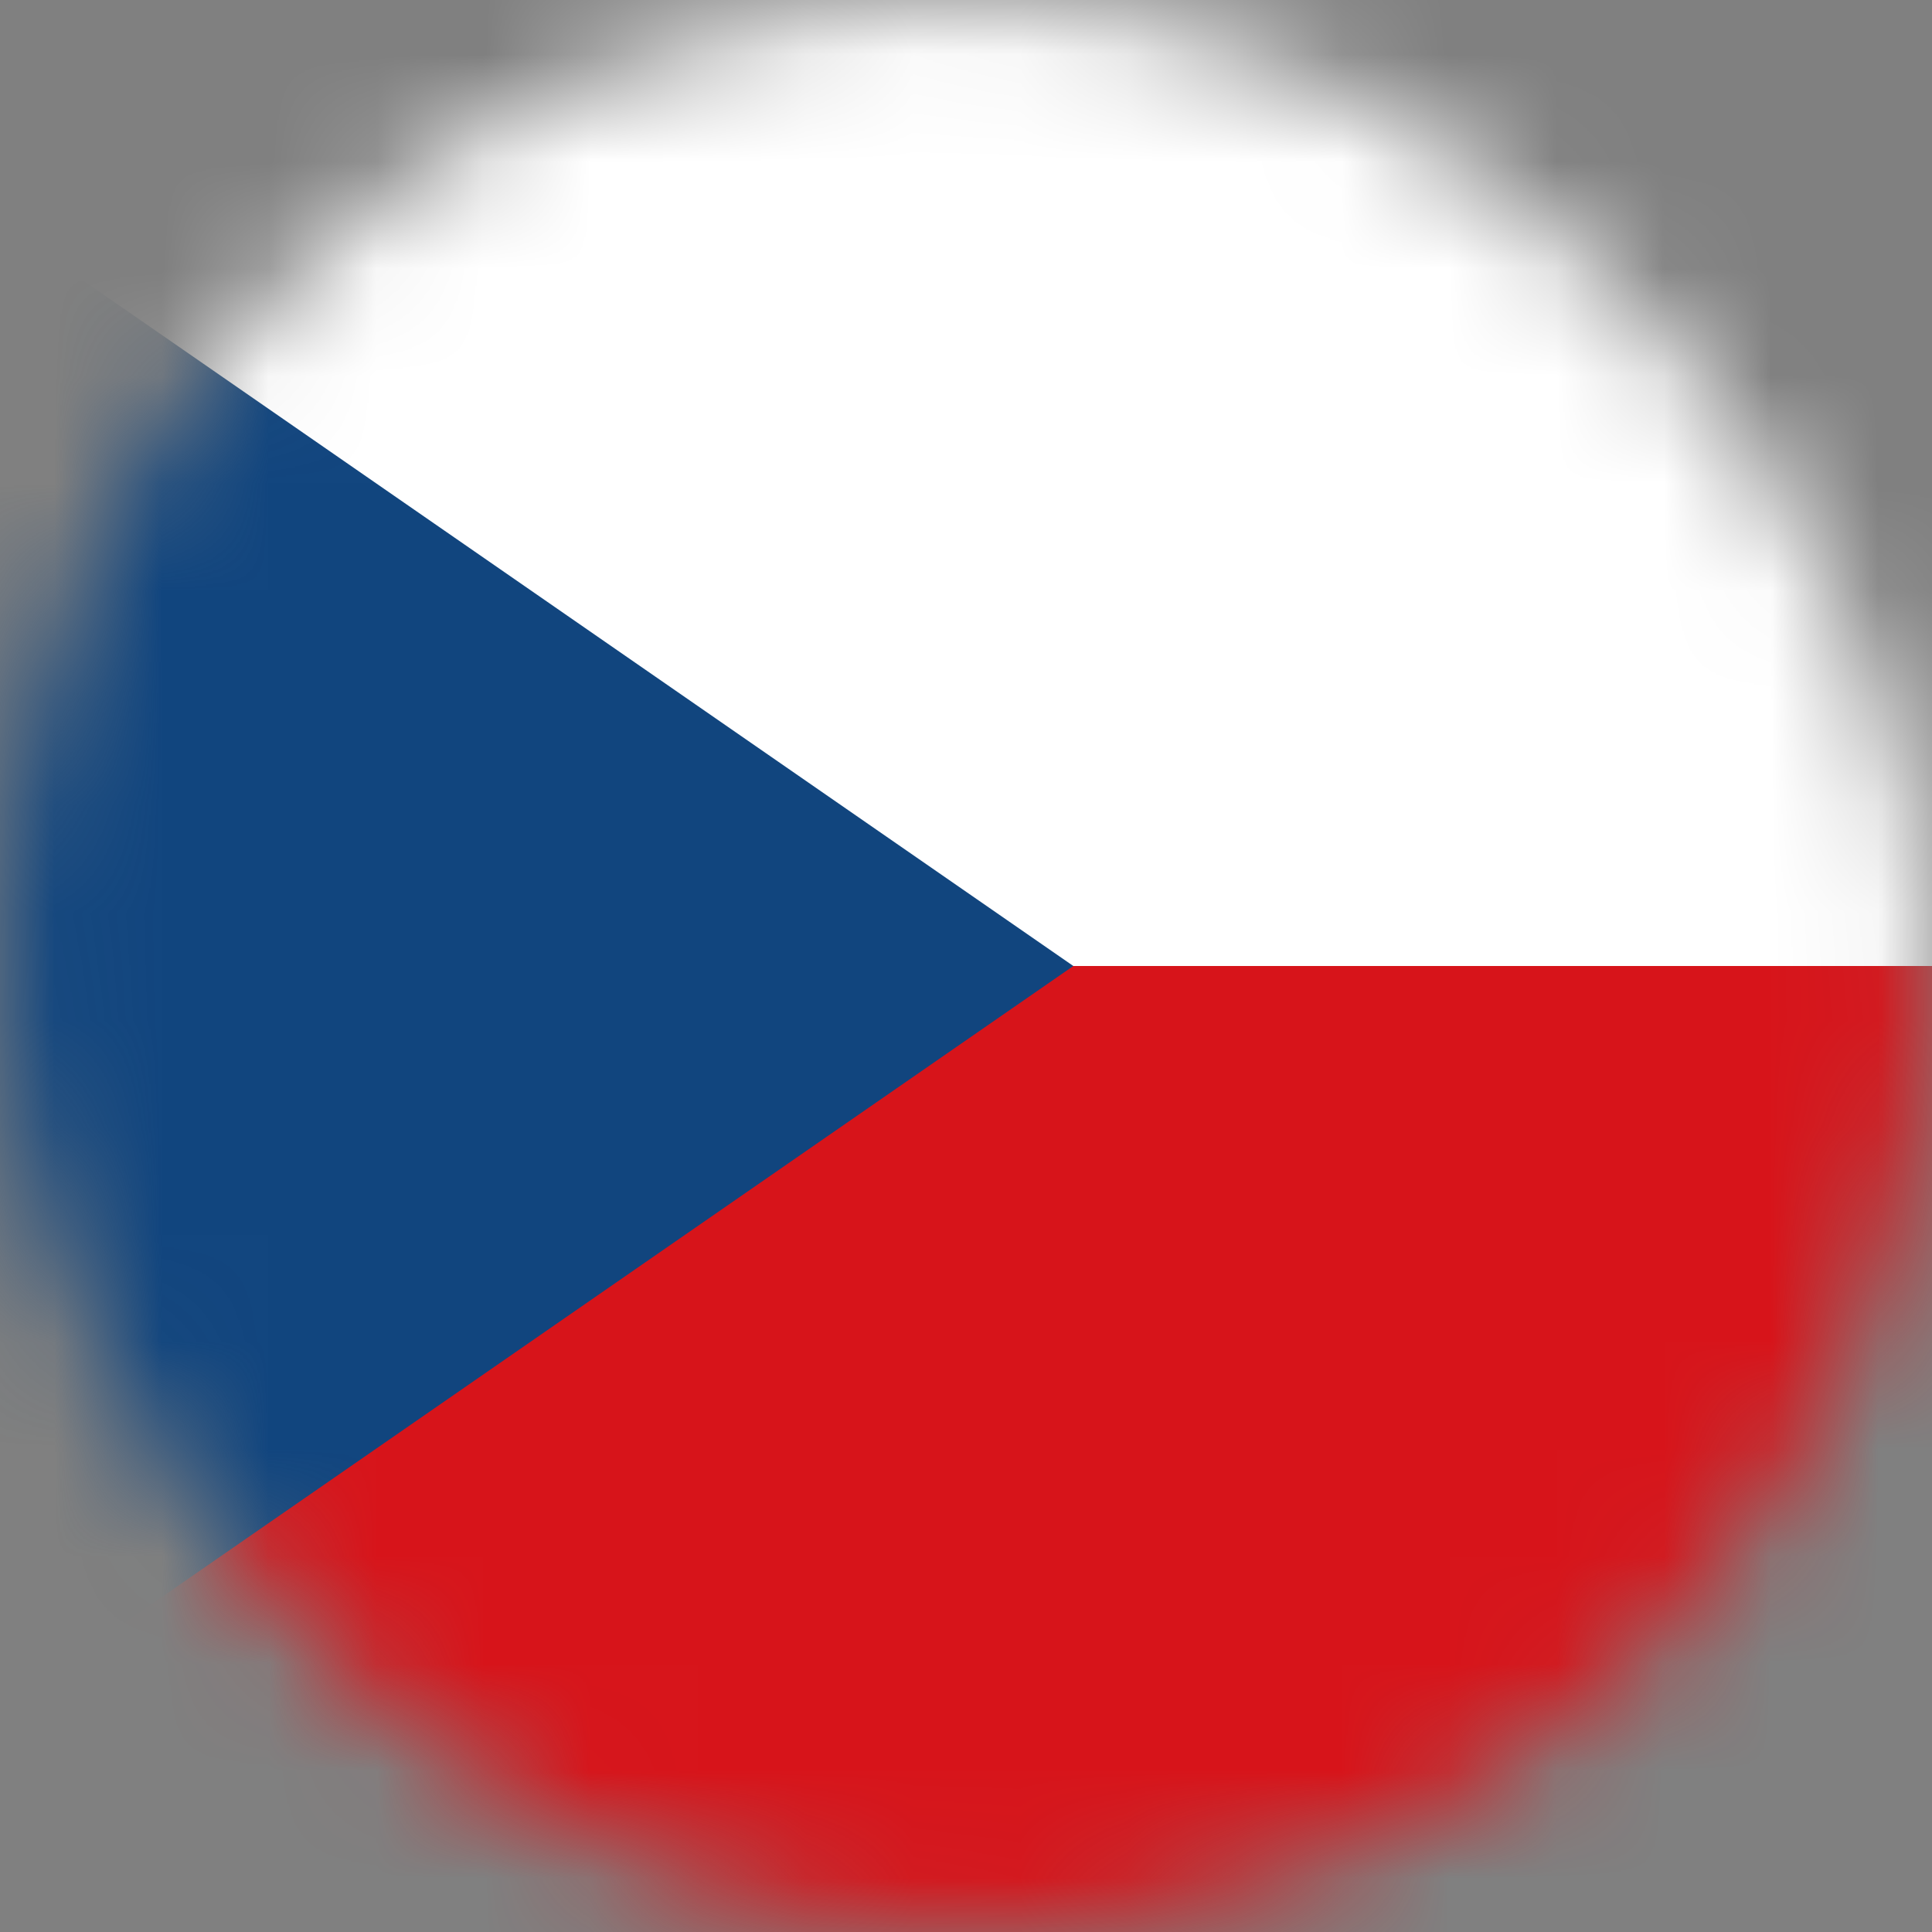 <svg width="18" height="18" viewBox="0 0 18 18" fill="none" xmlns="http://www.w3.org/2000/svg">
<rect x="0" y="0" width="18" height="18" fill="#808080" stroke="none"/>
<g clip-path="url(#clip0_90_274)">
<mask id="mask0_90_274" style="mask-type:alpha" maskUnits="userSpaceOnUse" x="0" y="0" width="18" height="18">
<rect width="18" height="18" rx="9" fill="#D9D9D9"/>
</mask>
<g mask="url(#mask0_90_274)">
<path d="M24 0H-3V18H24V0Z" fill="#D7141A"/>
<path d="M24 0H-3V9H24V0Z" fill="white"/>
<path d="M10 9L-3 0V18L10 9Z" fill="#11457E"/>
</g>
</g>
<defs>
<clipPath id="clip0_90_274">
<rect width="18" height="18" fill="white"/>
</clipPath>
</defs>
</svg>
